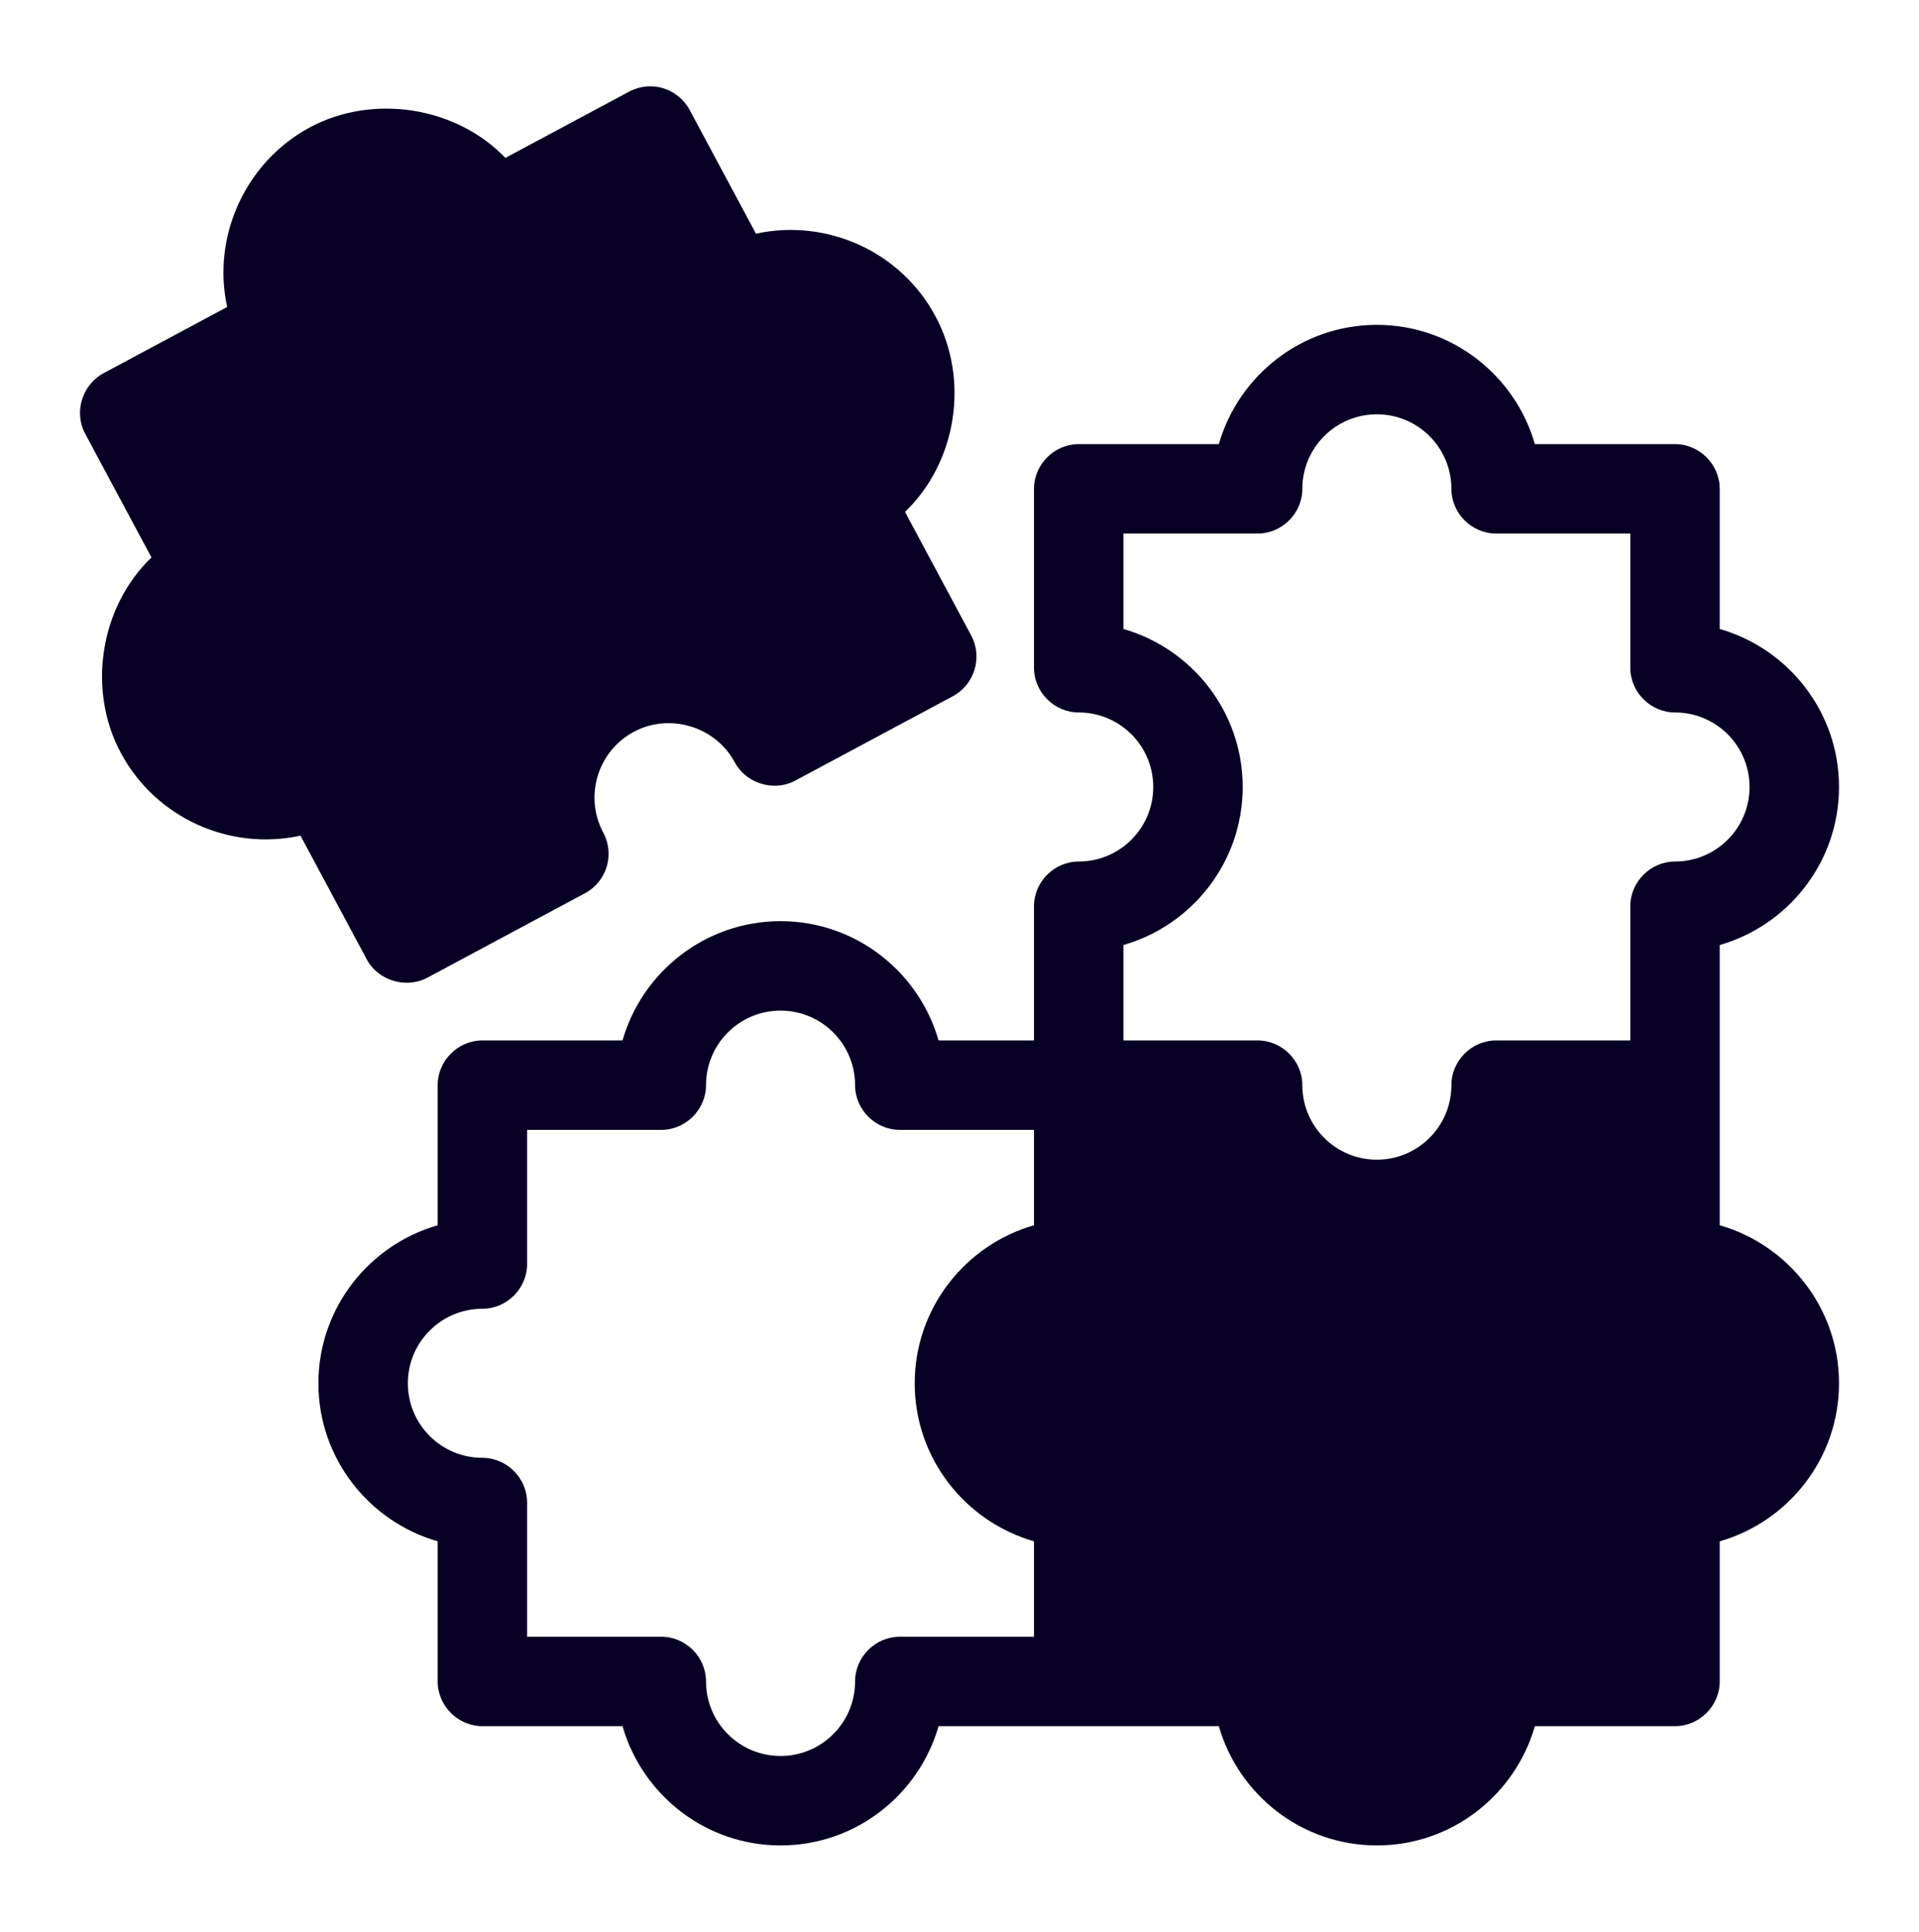 <svg width="150" height="151" viewBox="0 0 150 151" fill="none" xmlns="http://www.w3.org/2000/svg">
<path d="M33.401 76.426L45.728 69.821C47.43 68.908 48.067 66.792 47.157 65.089C45.641 62.258 46.711 58.721 49.547 57.203C52.346 55.704 55.94 56.795 57.431 59.586C58.299 61.212 60.457 61.933 62.164 61.018L74.491 54.415C76.174 53.514 76.821 51.368 75.92 49.683L70.74 40.015C74.797 36.112 75.787 29.7 73.13 24.737C70.367 19.575 64.541 17.078 59.092 18.267L53.907 8.596C52.992 6.896 50.89 6.247 49.174 7.164L39.505 12.342C35.643 8.321 29.151 7.318 24.23 9.952C19.223 12.632 16.538 18.449 17.757 23.997C17.757 23.997 8.097 29.17 8.088 29.175C6.488 30.032 5.725 32.159 6.659 33.907L11.839 43.575C7.806 47.455 6.797 53.917 9.445 58.853C12.213 64.013 18.03 66.512 23.487 65.321C23.487 65.321 28.648 74.957 28.668 74.994C29.558 76.656 31.744 77.313 33.401 76.426Z" fill="#070024"/>
<path d="M134.424 95.777V73.87C139.785 72.332 143.747 67.391 143.747 61.518C143.747 55.645 139.785 50.704 134.424 49.166V38.212C134.424 36.301 132.84 34.717 130.929 34.717H119.975C118.437 29.356 113.496 25.394 107.623 25.394C101.75 25.394 96.809 29.356 95.271 34.717H84.318C82.407 34.717 80.822 36.301 80.822 38.212V52.196C80.822 54.107 82.407 55.691 84.318 55.691C87.534 55.691 90.144 58.302 90.144 61.518C90.144 64.734 87.534 67.344 84.318 67.344C82.407 67.344 80.822 68.929 80.822 70.84V81.328H73.364C71.826 75.967 66.885 72.005 61.012 72.005C55.139 72.005 50.198 75.967 48.66 81.328H37.706C35.796 81.328 34.211 82.912 34.211 84.823V95.777C28.85 97.315 24.888 102.256 24.888 108.129C24.888 114.002 28.85 118.943 34.211 120.481V131.435C34.211 133.345 35.796 134.93 37.706 134.93H48.66C50.198 140.29 55.139 144.253 61.012 144.253C66.885 144.253 71.826 140.29 73.364 134.93H95.271C96.809 140.29 101.75 144.253 107.623 144.253C113.496 144.253 118.437 140.29 119.975 134.93H130.929C132.84 134.93 134.424 133.345 134.424 131.435V120.481C139.785 118.943 143.747 114.002 143.747 108.129C143.747 102.256 139.785 97.315 134.424 95.777ZM80.822 95.777C75.461 97.315 71.499 102.256 71.499 108.129C71.499 114.002 75.461 118.943 80.822 120.481V127.939H70.334C68.423 127.939 66.838 129.523 66.838 131.435C66.838 134.651 64.228 137.261 61.012 137.261C57.796 137.261 55.186 134.651 55.186 131.435C55.186 129.523 53.601 127.939 51.69 127.939H41.202V117.451C41.202 115.54 39.617 113.955 37.706 113.955C34.49 113.955 31.88 111.345 31.88 108.129C31.88 104.913 34.49 102.303 37.706 102.303C39.617 102.303 41.202 100.718 41.202 98.807V88.319H51.69C53.601 88.319 55.186 86.734 55.186 84.823C55.186 81.607 57.796 78.997 61.012 78.997C64.228 78.997 66.838 81.607 66.838 84.823C66.838 86.734 68.423 88.319 70.334 88.319H80.822V95.777ZM130.929 67.344C129.018 67.344 127.433 68.929 127.433 70.84V81.328H116.945C115.034 81.328 113.45 82.912 113.45 84.823C113.45 88.04 110.839 90.65 107.623 90.65C104.407 90.65 101.797 88.04 101.797 84.823C101.797 82.912 100.212 81.328 98.301 81.328H87.813V73.87C93.174 72.332 97.136 67.391 97.136 61.518C97.136 55.645 93.174 50.704 87.813 49.166V41.708H98.301C100.212 41.708 101.797 40.123 101.797 38.212C101.797 34.996 104.407 32.386 107.623 32.386C110.839 32.386 113.45 34.996 113.45 38.212C113.45 40.123 115.034 41.708 116.945 41.708H127.433V52.196C127.433 54.107 129.018 55.691 130.929 55.691C134.145 55.691 136.755 58.302 136.755 61.518C136.755 64.734 134.145 67.344 130.929 67.344Z" fill="#070024"/>
</svg>
